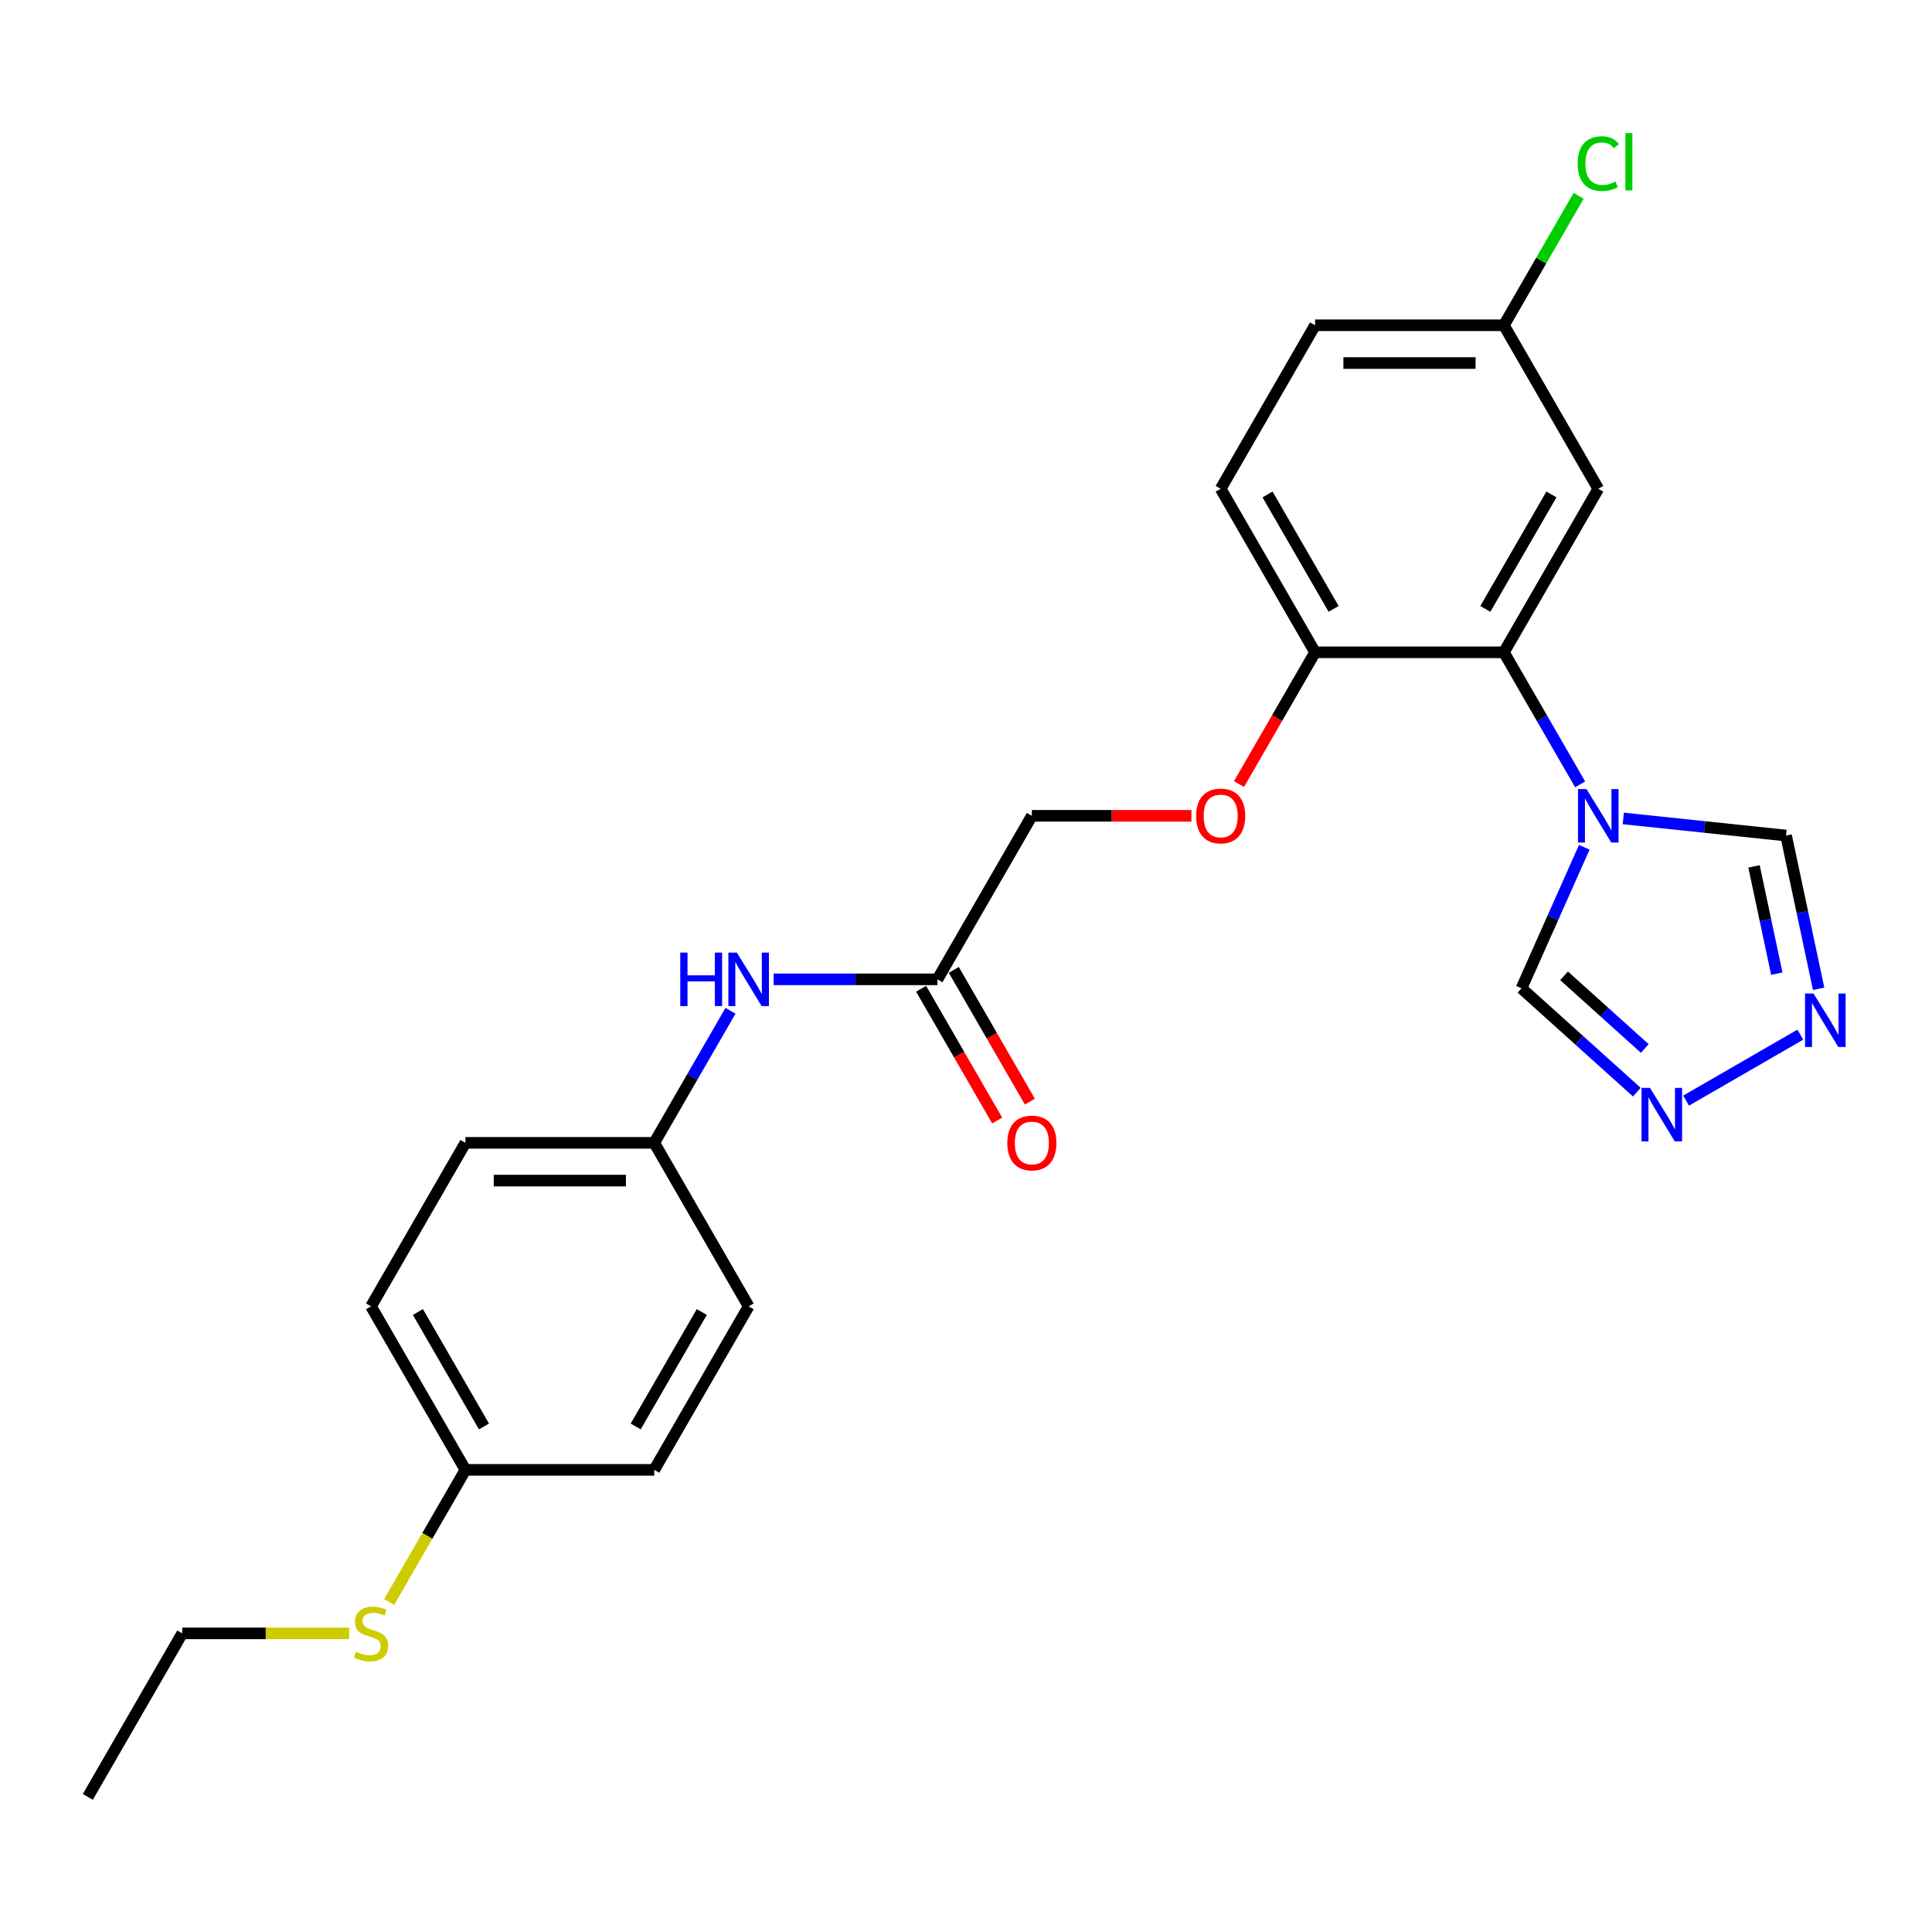 <?xml version='1.0' encoding='iso-8859-1'?>
<svg version='1.1' baseProfile='full'
              xmlns='http://www.w3.org/2000/svg'
                      xmlns:rdkit='http://www.rdkit.org/xml'
                      xmlns:xlink='http://www.w3.org/1999/xlink'
                  xml:space='preserve'
width='1000px' height='1000px' viewBox='0 0 1000 1000'>
<!-- END OF HEADER -->
<rect style='opacity:1.0;fill:#FFFFFF;stroke:none' width='1000' height='1000' x='0' y='0'> </rect>
<path class='bond-0' d='M 817.872,405.984 L 798.141,371.807' style='fill:none;fill-rule:evenodd;stroke:#0000FF;stroke-width:6px;stroke-linecap:butt;stroke-linejoin:miter;stroke-opacity:1' />
<path class='bond-0' d='M 798.141,371.807 L 778.409,337.631' style='fill:none;fill-rule:evenodd;stroke:#000000;stroke-width:6px;stroke-linecap:butt;stroke-linejoin:miter;stroke-opacity:1' />
<path class='bond-3' d='M 840.212,423.625 L 882.338,428.053' style='fill:none;fill-rule:evenodd;stroke:#0000FF;stroke-width:6px;stroke-linecap:butt;stroke-linejoin:miter;stroke-opacity:1' />
<path class='bond-3' d='M 882.338,428.053 L 924.464,432.48' style='fill:none;fill-rule:evenodd;stroke:#000000;stroke-width:6px;stroke-linecap:butt;stroke-linejoin:miter;stroke-opacity:1' />
<path class='bond-4' d='M 820.023,438.546 L 803.773,475.045' style='fill:none;fill-rule:evenodd;stroke:#0000FF;stroke-width:6px;stroke-linecap:butt;stroke-linejoin:miter;stroke-opacity:1' />
<path class='bond-4' d='M 803.773,475.045 L 787.523,511.543' style='fill:none;fill-rule:evenodd;stroke:#000000;stroke-width:6px;stroke-linecap:butt;stroke-linejoin:miter;stroke-opacity:1' />
<path class='bond-5' d='M 778.409,337.631 L 827.272,252.996' style='fill:none;fill-rule:evenodd;stroke:#000000;stroke-width:6px;stroke-linecap:butt;stroke-linejoin:miter;stroke-opacity:1' />
<path class='bond-5' d='M 768.811,315.163 L 803.016,255.919' style='fill:none;fill-rule:evenodd;stroke:#000000;stroke-width:6px;stroke-linecap:butt;stroke-linejoin:miter;stroke-opacity:1' />
<path class='bond-7' d='M 778.409,337.631 L 680.682,337.631' style='fill:none;fill-rule:evenodd;stroke:#000000;stroke-width:6px;stroke-linecap:butt;stroke-linejoin:miter;stroke-opacity:1' />
<path class='bond-1' d='M 941.322,511.791 L 932.893,472.135' style='fill:none;fill-rule:evenodd;stroke:#0000FF;stroke-width:6px;stroke-linecap:butt;stroke-linejoin:miter;stroke-opacity:1' />
<path class='bond-1' d='M 932.893,472.135 L 924.464,432.48' style='fill:none;fill-rule:evenodd;stroke:#000000;stroke-width:6px;stroke-linecap:butt;stroke-linejoin:miter;stroke-opacity:1' />
<path class='bond-1' d='M 919.675,503.958 L 913.775,476.199' style='fill:none;fill-rule:evenodd;stroke:#0000FF;stroke-width:6px;stroke-linecap:butt;stroke-linejoin:miter;stroke-opacity:1' />
<path class='bond-1' d='M 913.775,476.199 L 907.875,448.44' style='fill:none;fill-rule:evenodd;stroke:#000000;stroke-width:6px;stroke-linecap:butt;stroke-linejoin:miter;stroke-opacity:1' />
<path class='bond-25' d='M 931.844,535.542 L 872.714,569.681' style='fill:none;fill-rule:evenodd;stroke:#0000FF;stroke-width:6px;stroke-linecap:butt;stroke-linejoin:miter;stroke-opacity:1' />
<path class='bond-2' d='M 847.21,565.285 L 817.366,538.414' style='fill:none;fill-rule:evenodd;stroke:#0000FF;stroke-width:6px;stroke-linecap:butt;stroke-linejoin:miter;stroke-opacity:1' />
<path class='bond-2' d='M 817.366,538.414 L 787.523,511.543' style='fill:none;fill-rule:evenodd;stroke:#000000;stroke-width:6px;stroke-linecap:butt;stroke-linejoin:miter;stroke-opacity:1' />
<path class='bond-2' d='M 851.335,542.699 L 830.445,523.889' style='fill:none;fill-rule:evenodd;stroke:#0000FF;stroke-width:6px;stroke-linecap:butt;stroke-linejoin:miter;stroke-opacity:1' />
<path class='bond-2' d='M 830.445,523.889 L 809.555,505.079' style='fill:none;fill-rule:evenodd;stroke:#000000;stroke-width:6px;stroke-linecap:butt;stroke-linejoin:miter;stroke-opacity:1' />
<path class='bond-12' d='M 827.272,252.996 L 778.409,168.362' style='fill:none;fill-rule:evenodd;stroke:#000000;stroke-width:6px;stroke-linecap:butt;stroke-linejoin:miter;stroke-opacity:1' />
<path class='bond-6' d='M 485.227,506.899 L 534.091,422.265' style='fill:none;fill-rule:evenodd;stroke:#000000;stroke-width:6px;stroke-linecap:butt;stroke-linejoin:miter;stroke-opacity:1' />
<path class='bond-8' d='M 485.227,506.899 L 442.833,506.899' style='fill:none;fill-rule:evenodd;stroke:#000000;stroke-width:6px;stroke-linecap:butt;stroke-linejoin:miter;stroke-opacity:1' />
<path class='bond-8' d='M 442.833,506.899 L 400.439,506.899' style='fill:none;fill-rule:evenodd;stroke:#0000FF;stroke-width:6px;stroke-linecap:butt;stroke-linejoin:miter;stroke-opacity:1' />
<path class='bond-10' d='M 476.764,511.786 L 496.45,545.884' style='fill:none;fill-rule:evenodd;stroke:#000000;stroke-width:6px;stroke-linecap:butt;stroke-linejoin:miter;stroke-opacity:1' />
<path class='bond-10' d='M 496.45,545.884 L 516.137,579.982' style='fill:none;fill-rule:evenodd;stroke:#FF0000;stroke-width:6px;stroke-linecap:butt;stroke-linejoin:miter;stroke-opacity:1' />
<path class='bond-10' d='M 493.691,502.013 L 513.377,536.111' style='fill:none;fill-rule:evenodd;stroke:#000000;stroke-width:6px;stroke-linecap:butt;stroke-linejoin:miter;stroke-opacity:1' />
<path class='bond-10' d='M 513.377,536.111 L 533.064,570.209' style='fill:none;fill-rule:evenodd;stroke:#FF0000;stroke-width:6px;stroke-linecap:butt;stroke-linejoin:miter;stroke-opacity:1' />
<path class='bond-9' d='M 680.682,337.631 L 660.995,371.729' style='fill:none;fill-rule:evenodd;stroke:#000000;stroke-width:6px;stroke-linecap:butt;stroke-linejoin:miter;stroke-opacity:1' />
<path class='bond-9' d='M 660.995,371.729 L 641.308,405.827' style='fill:none;fill-rule:evenodd;stroke:#FF0000;stroke-width:6px;stroke-linecap:butt;stroke-linejoin:miter;stroke-opacity:1' />
<path class='bond-11' d='M 680.682,337.631 L 631.818,252.996' style='fill:none;fill-rule:evenodd;stroke:#000000;stroke-width:6px;stroke-linecap:butt;stroke-linejoin:miter;stroke-opacity:1' />
<path class='bond-11' d='M 690.279,315.163 L 656.074,255.919' style='fill:none;fill-rule:evenodd;stroke:#000000;stroke-width:6px;stroke-linecap:butt;stroke-linejoin:miter;stroke-opacity:1' />
<path class='bond-14' d='M 378.1,523.181 L 358.368,557.357' style='fill:none;fill-rule:evenodd;stroke:#0000FF;stroke-width:6px;stroke-linecap:butt;stroke-linejoin:miter;stroke-opacity:1' />
<path class='bond-14' d='M 358.368,557.357 L 338.636,591.533' style='fill:none;fill-rule:evenodd;stroke:#000000;stroke-width:6px;stroke-linecap:butt;stroke-linejoin:miter;stroke-opacity:1' />
<path class='bond-13' d='M 616.67,422.265 L 575.38,422.265' style='fill:none;fill-rule:evenodd;stroke:#FF0000;stroke-width:6px;stroke-linecap:butt;stroke-linejoin:miter;stroke-opacity:1' />
<path class='bond-13' d='M 575.38,422.265 L 534.091,422.265' style='fill:none;fill-rule:evenodd;stroke:#000000;stroke-width:6px;stroke-linecap:butt;stroke-linejoin:miter;stroke-opacity:1' />
<path class='bond-17' d='M 631.818,252.996 L 680.682,168.362' style='fill:none;fill-rule:evenodd;stroke:#000000;stroke-width:6px;stroke-linecap:butt;stroke-linejoin:miter;stroke-opacity:1' />
<path class='bond-18' d='M 778.409,168.362 L 797.751,134.86' style='fill:none;fill-rule:evenodd;stroke:#000000;stroke-width:6px;stroke-linecap:butt;stroke-linejoin:miter;stroke-opacity:1' />
<path class='bond-18' d='M 797.751,134.86 L 817.094,101.358' style='fill:none;fill-rule:evenodd;stroke:#00CC00;stroke-width:6px;stroke-linecap:butt;stroke-linejoin:miter;stroke-opacity:1' />
<path class='bond-26' d='M 778.409,168.362 L 680.682,168.362' style='fill:none;fill-rule:evenodd;stroke:#000000;stroke-width:6px;stroke-linecap:butt;stroke-linejoin:miter;stroke-opacity:1' />
<path class='bond-26' d='M 763.75,187.908 L 695.341,187.908' style='fill:none;fill-rule:evenodd;stroke:#000000;stroke-width:6px;stroke-linecap:butt;stroke-linejoin:miter;stroke-opacity:1' />
<path class='bond-19' d='M 338.636,591.533 L 387.5,676.168' style='fill:none;fill-rule:evenodd;stroke:#000000;stroke-width:6px;stroke-linecap:butt;stroke-linejoin:miter;stroke-opacity:1' />
<path class='bond-20' d='M 338.636,591.533 L 240.909,591.533' style='fill:none;fill-rule:evenodd;stroke:#000000;stroke-width:6px;stroke-linecap:butt;stroke-linejoin:miter;stroke-opacity:1' />
<path class='bond-20' d='M 323.977,611.079 L 255.568,611.079' style='fill:none;fill-rule:evenodd;stroke:#000000;stroke-width:6px;stroke-linecap:butt;stroke-linejoin:miter;stroke-opacity:1' />
<path class='bond-15' d='M 240.909,760.802 L 192.045,676.168' style='fill:none;fill-rule:evenodd;stroke:#000000;stroke-width:6px;stroke-linecap:butt;stroke-linejoin:miter;stroke-opacity:1' />
<path class='bond-15' d='M 250.506,738.334 L 216.302,679.09' style='fill:none;fill-rule:evenodd;stroke:#000000;stroke-width:6px;stroke-linecap:butt;stroke-linejoin:miter;stroke-opacity:1' />
<path class='bond-16' d='M 240.909,760.802 L 221.166,794.998' style='fill:none;fill-rule:evenodd;stroke:#000000;stroke-width:6px;stroke-linecap:butt;stroke-linejoin:miter;stroke-opacity:1' />
<path class='bond-16' d='M 221.166,794.998 L 201.423,829.194' style='fill:none;fill-rule:evenodd;stroke:#CCCC00;stroke-width:6px;stroke-linecap:butt;stroke-linejoin:miter;stroke-opacity:1' />
<path class='bond-27' d='M 240.909,760.802 L 338.636,760.802' style='fill:none;fill-rule:evenodd;stroke:#000000;stroke-width:6px;stroke-linecap:butt;stroke-linejoin:miter;stroke-opacity:1' />
<path class='bond-23' d='M 180.729,845.436 L 137.523,845.436' style='fill:none;fill-rule:evenodd;stroke:#CCCC00;stroke-width:6px;stroke-linecap:butt;stroke-linejoin:miter;stroke-opacity:1' />
<path class='bond-23' d='M 137.523,845.436 L 94.318,845.436' style='fill:none;fill-rule:evenodd;stroke:#000000;stroke-width:6px;stroke-linecap:butt;stroke-linejoin:miter;stroke-opacity:1' />
<path class='bond-22' d='M 387.5,676.168 L 338.636,760.802' style='fill:none;fill-rule:evenodd;stroke:#000000;stroke-width:6px;stroke-linecap:butt;stroke-linejoin:miter;stroke-opacity:1' />
<path class='bond-22' d='M 363.243,679.09 L 329.039,738.334' style='fill:none;fill-rule:evenodd;stroke:#000000;stroke-width:6px;stroke-linecap:butt;stroke-linejoin:miter;stroke-opacity:1' />
<path class='bond-21' d='M 240.909,591.533 L 192.045,676.168' style='fill:none;fill-rule:evenodd;stroke:#000000;stroke-width:6px;stroke-linecap:butt;stroke-linejoin:miter;stroke-opacity:1' />
<path class='bond-24' d='M 94.318,845.436 L 45.455,930.071' style='fill:none;fill-rule:evenodd;stroke:#000000;stroke-width:6px;stroke-linecap:butt;stroke-linejoin:miter;stroke-opacity:1' />
<path  class='atom-0' d='M 821.155 408.427
L 830.224 423.086
Q 831.123 424.532, 832.569 427.151
Q 834.016 429.77, 834.094 429.927
L 834.094 408.427
L 837.768 408.427
L 837.768 436.103
L 833.977 436.103
L 824.243 420.076
Q 823.109 418.199, 821.897 416.049
Q 820.725 413.899, 820.373 413.235
L 820.373 436.103
L 816.777 436.103
L 816.777 408.427
L 821.155 408.427
' fill='#0000FF'/>
<path  class='atom-2' d='M 938.665 514.234
L 947.734 528.893
Q 948.633 530.339, 950.08 532.958
Q 951.526 535.577, 951.604 535.734
L 951.604 514.234
L 955.279 514.234
L 955.279 541.91
L 951.487 541.91
L 941.753 525.883
Q 940.62 524.006, 939.408 521.856
Q 938.235 519.706, 937.883 519.042
L 937.883 541.91
L 934.287 541.91
L 934.287 514.234
L 938.665 514.234
' fill='#0000FF'/>
<path  class='atom-3' d='M 854.031 563.097
L 863.1 577.756
Q 863.999 579.203, 865.445 581.822
Q 866.892 584.441, 866.97 584.597
L 866.97 563.097
L 870.645 563.097
L 870.645 590.774
L 866.853 590.774
L 857.119 574.746
Q 855.985 572.87, 854.774 570.72
Q 853.601 568.57, 853.249 567.906
L 853.249 590.774
L 849.653 590.774
L 849.653 563.097
L 854.031 563.097
' fill='#0000FF'/>
<path  class='atom-9' d='M 352.103 493.061
L 355.856 493.061
L 355.856 504.827
L 370.007 504.827
L 370.007 493.061
L 373.759 493.061
L 373.759 520.737
L 370.007 520.737
L 370.007 507.955
L 355.856 507.955
L 355.856 520.737
L 352.103 520.737
L 352.103 493.061
' fill='#0000FF'/>
<path  class='atom-9' d='M 381.382 493.061
L 390.451 507.72
Q 391.35 509.166, 392.797 511.786
Q 394.243 514.405, 394.321 514.561
L 394.321 493.061
L 397.996 493.061
L 397.996 520.737
L 394.204 520.737
L 384.47 504.71
Q 383.337 502.834, 382.125 500.684
Q 380.952 498.534, 380.6 497.869
L 380.6 520.737
L 377.004 520.737
L 377.004 493.061
L 381.382 493.061
' fill='#0000FF'/>
<path  class='atom-10' d='M 619.113 422.343
Q 619.113 415.698, 622.397 411.984
Q 625.681 408.27, 631.818 408.27
Q 637.955 408.27, 641.239 411.984
Q 644.522 415.698, 644.522 422.343
Q 644.522 429.067, 641.2 432.898
Q 637.877 436.689, 631.818 436.689
Q 625.72 436.689, 622.397 432.898
Q 619.113 429.106, 619.113 422.343
M 631.818 433.562
Q 636.04 433.562, 638.307 430.748
Q 640.613 427.894, 640.613 422.343
Q 640.613 416.909, 638.307 414.173
Q 636.04 411.398, 631.818 411.398
Q 627.596 411.398, 625.29 414.134
Q 623.023 416.87, 623.023 422.343
Q 623.023 427.933, 625.29 430.748
Q 627.596 433.562, 631.818 433.562
' fill='#FF0000'/>
<path  class='atom-11' d='M 521.386 591.612
Q 521.386 584.966, 524.67 581.253
Q 527.953 577.539, 534.091 577.539
Q 540.228 577.539, 543.512 581.253
Q 546.795 584.966, 546.795 591.612
Q 546.795 598.335, 543.473 602.166
Q 540.15 605.958, 534.091 605.958
Q 527.993 605.958, 524.67 602.166
Q 521.386 598.374, 521.386 591.612
M 534.091 602.831
Q 538.313 602.831, 540.58 600.016
Q 542.886 597.163, 542.886 591.612
Q 542.886 586.178, 540.58 583.442
Q 538.313 580.666, 534.091 580.666
Q 529.869 580.666, 527.563 583.403
Q 525.295 586.139, 525.295 591.612
Q 525.295 597.202, 527.563 600.016
Q 529.869 602.831, 534.091 602.831
' fill='#FF0000'/>
<path  class='atom-17' d='M 184.227 854.935
Q 184.54 855.053, 185.83 855.6
Q 187.12 856.147, 188.527 856.499
Q 189.974 856.812, 191.381 856.812
Q 194 856.812, 195.524 855.561
Q 197.049 854.271, 197.049 852.043
Q 197.049 850.518, 196.267 849.58
Q 195.524 848.642, 194.352 848.134
Q 193.179 847.625, 191.224 847.039
Q 188.762 846.296, 187.276 845.593
Q 185.83 844.889, 184.774 843.404
Q 183.758 841.918, 183.758 839.416
Q 183.758 835.937, 186.104 833.787
Q 188.488 831.637, 193.179 831.637
Q 196.384 831.637, 200.02 833.162
L 199.121 836.172
Q 195.798 834.804, 193.296 834.804
Q 190.599 834.804, 189.114 835.937
Q 187.628 837.032, 187.667 838.947
Q 187.667 840.433, 188.41 841.332
Q 189.192 842.231, 190.286 842.739
Q 191.42 843.247, 193.296 843.834
Q 195.798 844.615, 197.284 845.397
Q 198.769 846.179, 199.824 847.782
Q 200.919 849.345, 200.919 852.043
Q 200.919 855.874, 198.339 857.945
Q 195.798 859.978, 191.537 859.978
Q 189.074 859.978, 187.198 859.431
Q 185.361 858.923, 183.172 858.024
L 184.227 854.935
' fill='#CCCC00'/>
<path  class='atom-19' d='M 816.601 84.686
Q 816.601 77.806, 819.806 74.209
Q 823.051 70.574, 829.188 70.574
Q 834.895 70.574, 837.944 74.6
L 835.364 76.711
Q 833.136 73.779, 829.188 73.779
Q 825.005 73.779, 822.777 76.594
Q 820.588 79.369, 820.588 84.686
Q 820.588 90.158, 822.855 92.973
Q 825.162 95.787, 829.618 95.787
Q 832.667 95.787, 836.224 93.95
L 837.319 96.882
Q 835.872 97.82, 833.683 98.367
Q 831.494 98.915, 829.071 98.915
Q 823.051 98.915, 819.806 95.24
Q 816.601 91.566, 816.601 84.686
' fill='#00CC00'/>
<path  class='atom-19' d='M 841.306 68.893
L 844.902 68.893
L 844.902 98.563
L 841.306 98.563
L 841.306 68.893
' fill='#00CC00'/>
</svg>
